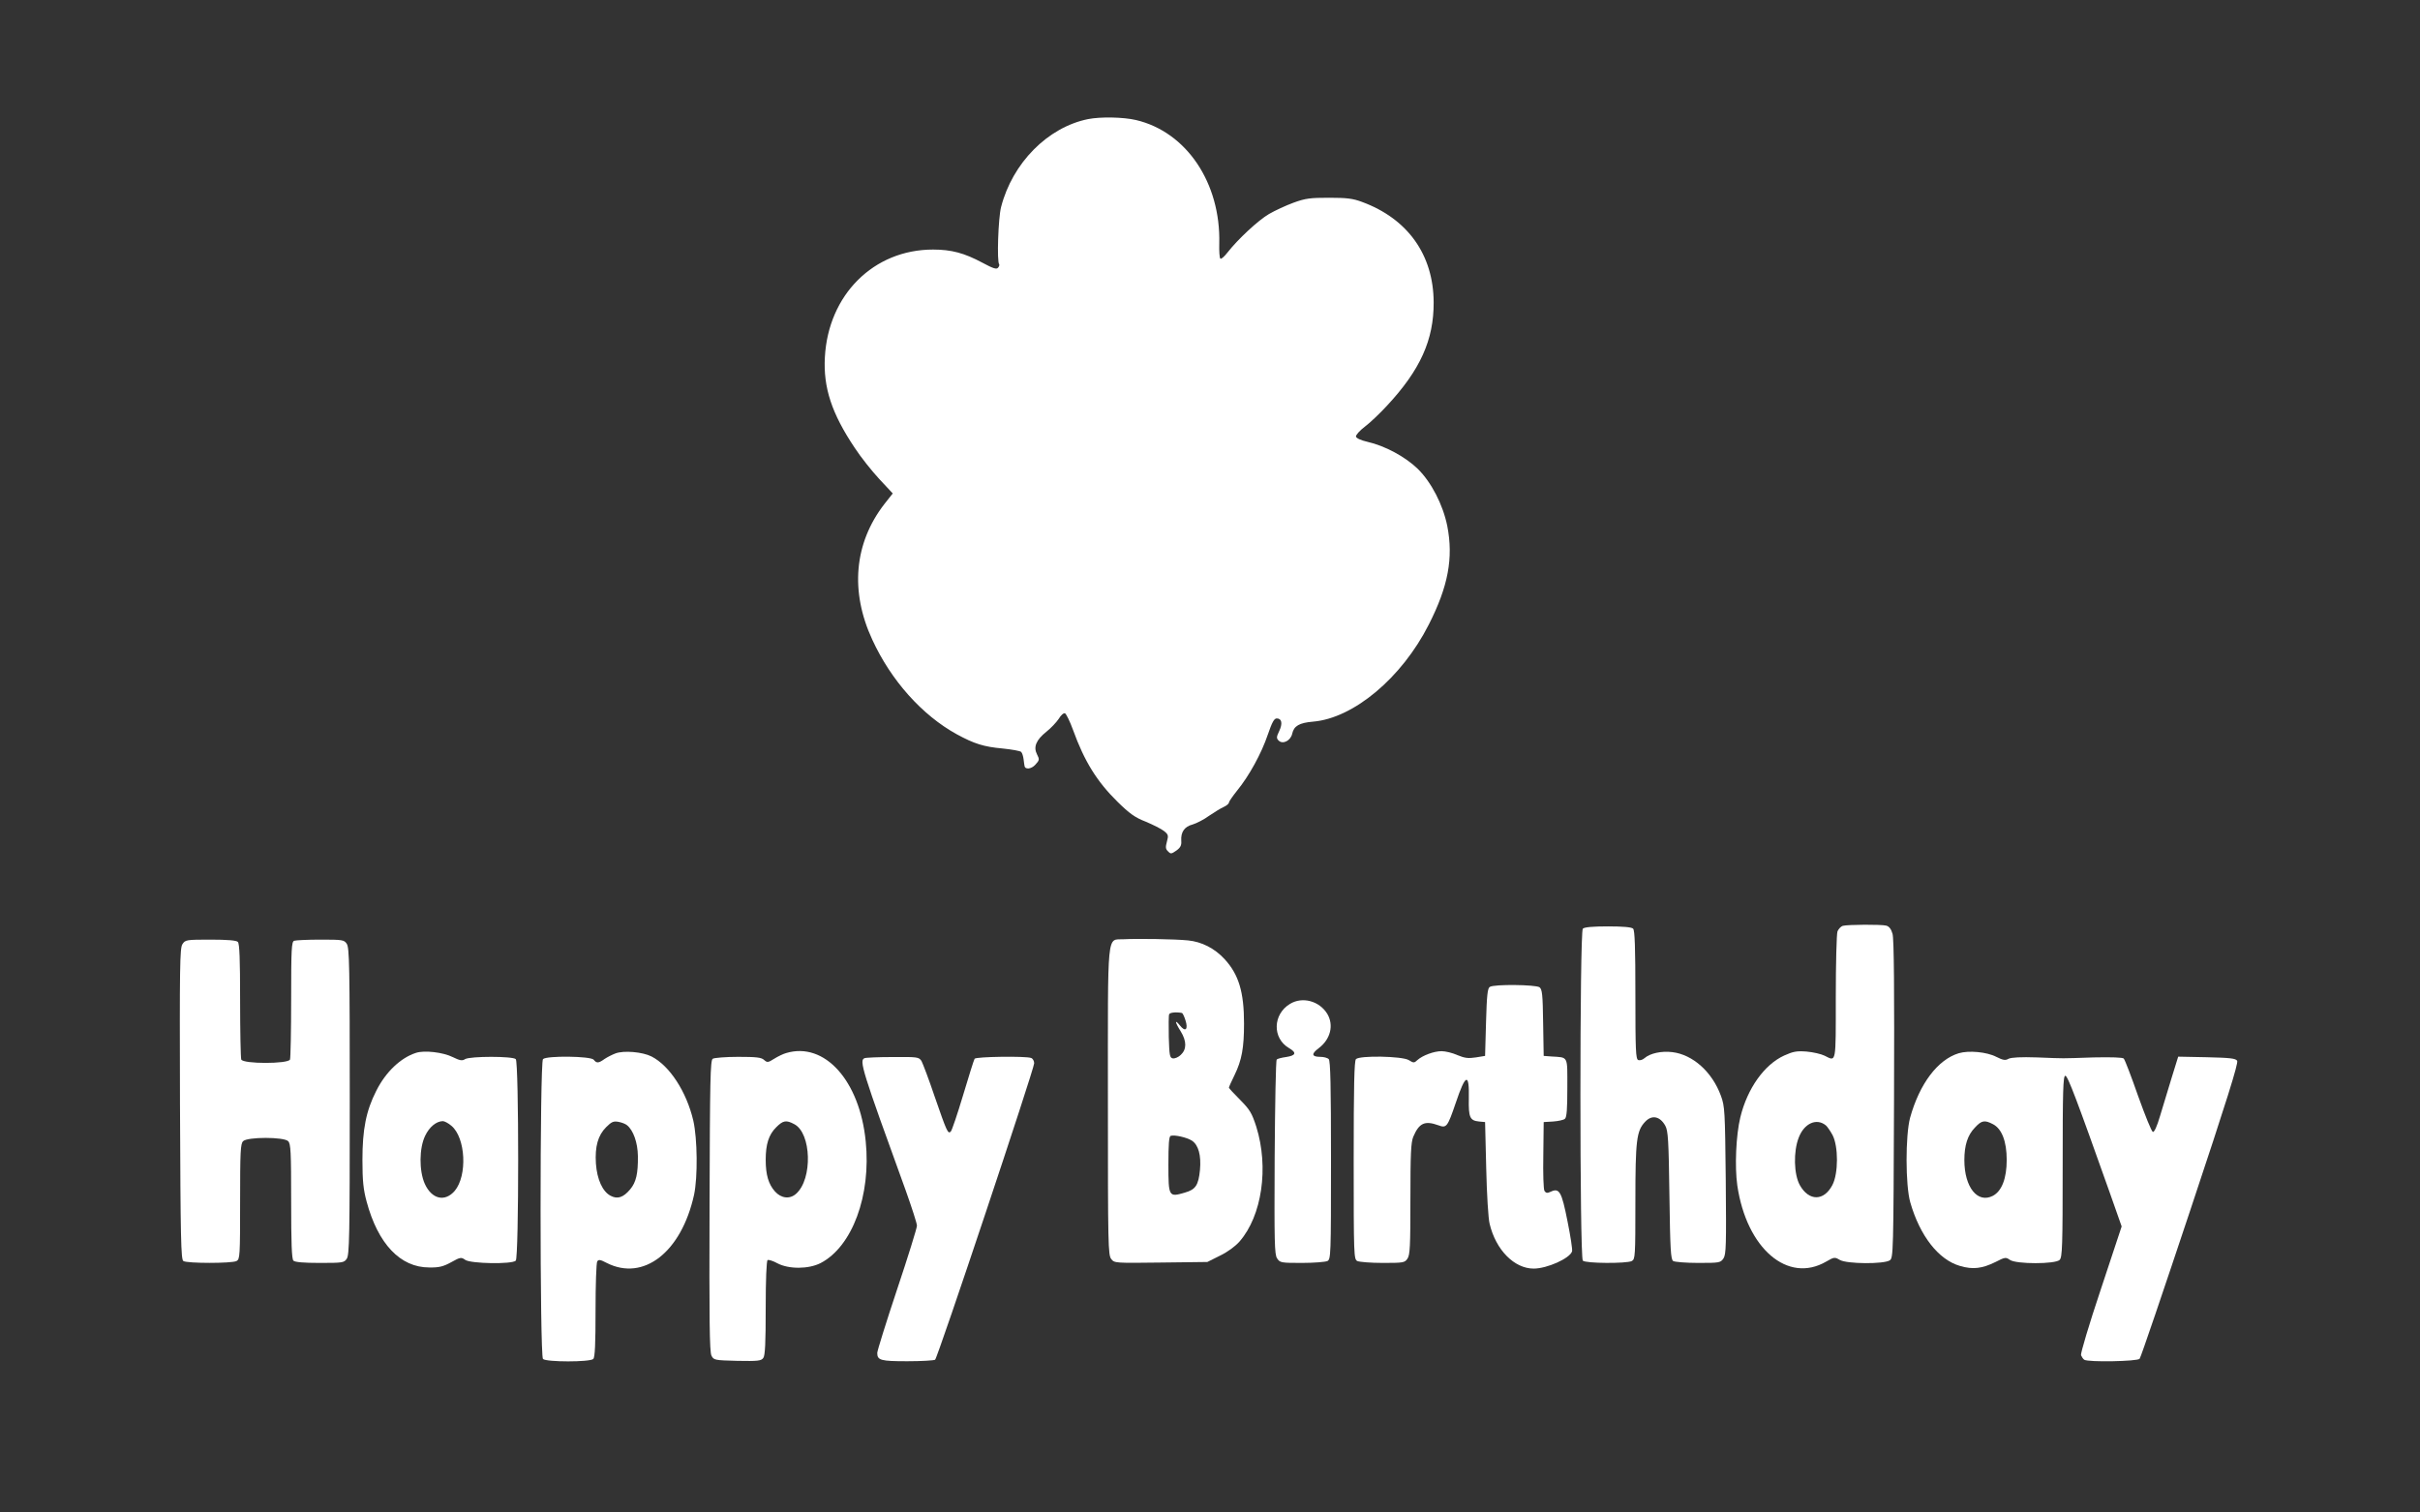 <?xml version="1.0" standalone="no"?>
<!DOCTYPE svg PUBLIC "-//W3C//DTD SVG 20010904//EN"
 "http://www.w3.org/TR/2001/REC-SVG-20010904/DTD/svg10.dtd">
<svg version="1.0" xmlns="http://www.w3.org/2000/svg"
 width="1280pt" height="800pt" viewBox="0 0 1280 800"
 preserveAspectRatio="xMidYMid meet">
<rect x="0" y="0" width="1280" height="800" fill="#333333" stroke="none"/>
<g transform="translate(0,800) scale(0.1,-0.1)"
fill="#ffffff" stroke="none">
<path d="M5755 7370 c-213 -43 -400 -232 -460 -465 -15 -57 -23 -291 -10 -303
2 -3 0 -11 -6 -18 -8 -10 -26 -4 -82 26 -97 52 -165 70 -262 70 -314 0 -554
-239 -572 -569 -9 -161 36 -298 158 -480 32 -49 91 -123 130 -165 l71 -76 -45
-57 c-159 -206 -182 -461 -63 -717 99 -215 263 -399 447 -500 92 -50 142 -66
242 -75 49 -5 93 -13 98 -18 6 -6 11 -23 13 -39 2 -16 4 -32 5 -35 3 -21 36
-17 57 6 22 24 23 28 9 55 -20 39 -5 76 50 120 24 19 53 50 65 68 11 19 26 32
33 29 6 -2 26 -42 43 -89 59 -163 125 -271 235 -379 63 -62 92 -83 149 -105
38 -16 82 -38 96 -49 24 -19 25 -24 16 -57 -8 -29 -7 -39 6 -51 14 -15 18 -14
44 4 22 16 28 28 26 52 -3 46 17 75 60 86 20 6 60 26 87 46 28 19 62 40 78 47
15 7 27 17 27 23 0 5 20 34 44 64 62 76 128 195 162 296 22 64 33 85 47 85 27
0 32 -27 13 -67 -15 -31 -15 -38 -3 -50 22 -22 64 -1 72 37 9 40 37 57 110 63
214 18 469 231 612 513 103 202 131 353 98 522 -23 113 -84 231 -156 302 -67
65 -174 122 -266 143 -35 8 -59 19 -61 28 -1 8 20 32 48 53 28 21 80 71 116
110 176 189 248 348 247 547 -1 251 -137 442 -379 531 -48 18 -80 22 -174 22
-100 0 -125 -3 -188 -26 -41 -15 -99 -42 -130 -60 -58 -34 -165 -134 -219
-203 -17 -22 -34 -37 -38 -33 -5 4 -7 40 -6 80 8 320 -173 590 -440 653 -68
16 -188 18 -254 5z"/>
<path d="M9747 3103 c-10 -3 -22 -16 -28 -29 -5 -14 -9 -171 -9 -350 0 -355 3
-339 -59 -308 -18 9 -61 19 -96 22 -53 4 -71 0 -118 -21 -105 -48 -195 -174
-232 -327 -23 -95 -30 -261 -16 -360 49 -334 267 -521 470 -403 42 24 45 25
72 9 37 -22 235 -23 265 -2 18 14 19 36 22 853 2 566 0 850 -8 874 -7 25 -18
39 -33 43 -25 7 -203 6 -230 -1z m-89 -1056 c7 -6 23 -29 35 -51 31 -60 31
-203 -1 -264 -45 -86 -124 -86 -172 -1 -32 57 -35 178 -6 252 29 76 95 105
144 64z"/>
<path d="M8372 3088 c-17 -17 -17 -1739 0 -1756 15 -15 231 -16 259 -2 18 10
19 24 19 314 0 325 6 374 51 422 36 39 79 30 107 -20 15 -27 18 -75 22 -369 4
-286 7 -339 20 -347 8 -5 68 -10 132 -10 114 0 118 1 134 24 14 22 15 70 12
413 -4 370 -5 391 -26 448 -46 125 -148 217 -257 230 -57 7 -117 -6 -147 -32
-10 -9 -24 -13 -33 -10 -13 6 -15 50 -15 345 0 249 -3 341 -12 350 -8 8 -52
12 -133 12 -81 0 -125 -4 -133 -12z"/>
<path d="M5943 3032 c-90 -5 -83 64 -83 -858 0 -761 1 -813 18 -834 17 -21 21
-21 262 -18 l246 3 66 33 c40 19 82 50 104 75 119 136 156 392 89 607 -24 74
-34 90 -86 143 -32 32 -59 61 -59 64 0 3 13 33 30 67 38 78 50 143 50 272 0
167 -28 259 -102 340 -53 58 -122 93 -195 100 -70 7 -268 10 -340 6z m309
-390 c3 -1 12 -18 18 -38 16 -49 0 -65 -29 -28 -29 36 -27 18 4 -31 32 -52 32
-95 1 -124 -13 -13 -32 -21 -43 -19 -16 3 -18 16 -21 112 -1 61 -1 115 2 121
3 10 39 13 68 7z m52 -675 c35 -23 50 -78 43 -155 -8 -81 -23 -104 -80 -120
-85 -25 -87 -23 -87 148 0 108 3 149 12 152 20 7 85 -8 112 -25z"/>
<path d="M965 3006 c-14 -20 -15 -119 -13 -845 3 -718 5 -823 18 -831 20 -13
256 -13 281 0 18 10 19 24 19 315 0 263 2 306 16 319 22 23 216 23 238 0 14
-13 16 -56 16 -318 0 -221 3 -305 12 -314 8 -8 54 -12 139 -12 121 0 129 1
143 22 14 20 16 116 16 833 0 717 -2 813 -16 833 -14 21 -22 22 -139 22 -68 0
-130 -3 -139 -6 -14 -5 -16 -42 -16 -309 0 -167 -3 -310 -6 -319 -9 -24 -249
-24 -258 0 -3 9 -6 149 -6 313 0 218 -3 300 -12 309 -8 8 -55 12 -145 12 -128
0 -133 -1 -148 -24z"/>
<path d="M7880 2780 c-12 -7 -16 -44 -20 -187 l-5 -178 -49 -8 c-40 -6 -58 -4
-97 12 -26 12 -64 21 -84 21 -40 0 -100 -22 -128 -47 -17 -16 -20 -16 -46 0
-36 21 -259 25 -279 5 -9 -9 -12 -141 -12 -535 0 -506 1 -523 19 -533 11 -5
71 -10 135 -10 107 0 116 1 130 22 14 19 16 66 16 316 0 241 3 299 15 329 31
73 61 87 133 61 43 -16 48 -10 92 119 52 155 72 161 69 22 -2 -100 6 -116 54
-121 l32 -3 6 -245 c3 -135 11 -267 18 -293 33 -139 131 -237 233 -237 71 0
191 54 203 91 3 8 -8 80 -24 159 -31 157 -43 178 -88 157 -19 -9 -26 -8 -34 4
-5 8 -8 93 -6 189 l2 175 50 3 c27 2 55 8 62 14 10 8 13 52 13 164 0 173 7
160 -85 166 l-40 3 -3 175 c-2 150 -5 177 -19 188 -20 14 -240 17 -263 2z"/>
<path d="M6823 2690 c-91 -55 -94 -181 -6 -233 43 -25 38 -40 -15 -48 -23 -3
-45 -9 -49 -13 -5 -4 -9 -237 -11 -518 -2 -448 -1 -514 13 -534 15 -23 21 -24
131 -24 63 0 124 5 135 10 18 10 19 27 19 533 0 394 -3 526 -12 535 -7 7 -27
12 -44 12 -46 0 -50 15 -10 45 64 48 82 123 46 183 -42 68 -132 92 -197 52z"/>
<path d="M2200 2431 c-81 -26 -160 -101 -210 -201 -54 -106 -73 -205 -73 -365
0 -111 5 -157 22 -220 60 -224 178 -349 331 -349 53 -1 75 5 117 28 48 27 53
27 74 12 29 -20 247 -24 267 -4 17 17 17 1049 0 1066 -16 16 -241 16 -268 0
-15 -10 -27 -8 -66 11 -50 25 -150 37 -194 22z m188 -386 c75 -63 85 -263 17
-344 -52 -60 -121 -44 -158 37 -31 69 -30 190 2 255 22 46 58 76 93 77 9 0 30
-11 46 -25z"/>
<path d="M3255 2428 c-16 -6 -42 -19 -57 -29 -32 -23 -42 -24 -58 -4 -16 19
-249 22 -268 3 -17 -17 -17 -1569 0 -1586 17 -17 249 -17 266 0 9 9 12 80 12
257 0 136 4 252 9 259 7 11 16 10 50 -8 195 -99 395 57 462 360 20 94 18 296
-4 393 -36 153 -125 290 -221 339 -47 24 -147 33 -191 16z m62 -380 c33 -27
56 -92 57 -163 1 -92 -9 -138 -41 -176 -36 -43 -67 -53 -103 -34 -43 22 -72
87 -78 170 -6 91 11 150 54 193 29 29 39 33 66 28 17 -3 37 -11 45 -18z"/>
<path d="M4158 2430 c-15 -4 -44 -18 -63 -30 -33 -21 -37 -21 -54 -6 -14 13
-41 16 -137 16 -65 0 -126 -5 -134 -10 -13 -8 -15 -107 -17 -777 -2 -606 0
-773 10 -793 12 -24 16 -25 137 -28 109 -2 126 0 137 15 10 12 13 81 13 264 0
149 4 250 10 254 5 3 29 -4 52 -17 61 -32 165 -31 228 1 168 87 268 358 239
644 -32 322 -218 528 -421 467z m43 -376 c91 -47 98 -290 10 -368 -33 -30 -79
-25 -112 12 -34 38 -49 88 -49 167 0 83 16 133 55 172 37 37 53 40 96 17z"/>
<path d="M10360 2429 c-111 -34 -207 -161 -257 -341 -25 -93 -25 -358 1 -448
51 -177 149 -303 263 -336 68 -20 117 -14 188 21 50 26 55 26 76 11 33 -23
240 -23 263 0 14 14 16 72 16 495 0 397 2 479 14 479 13 0 62 -131 236 -621
l62 -176 -110 -332 c-63 -188 -108 -340 -105 -349 4 -9 11 -20 17 -24 20 -14
282 -9 293 5 6 6 126 360 268 786 194 582 255 778 248 790 -8 13 -36 16 -161
19 l-151 3 -35 -113 c-19 -62 -46 -153 -61 -201 -16 -55 -31 -87 -38 -84 -7 2
-41 87 -78 190 -36 103 -70 192 -76 198 -6 6 -63 8 -159 6 -182 -6 -145 -6
-299 0 -87 3 -136 0 -151 -7 -17 -10 -29 -8 -65 10 -50 26 -146 35 -199 19z
m181 -375 c47 -24 73 -91 73 -189 0 -98 -26 -165 -73 -190 -81 -42 -151 45
-151 189 0 78 17 132 56 172 35 38 51 41 95 18z"/>
<path d="M4573 2403 c-30 -11 -14 -62 218 -701 32 -90 59 -173 59 -185 0 -12
-47 -164 -105 -337 -58 -174 -105 -325 -105 -336 0 -39 18 -44 159 -44 75 0
141 4 147 8 13 8 524 1538 524 1568 0 12 -7 25 -16 28 -28 11 -292 7 -299 -4
-4 -6 -31 -93 -61 -193 -30 -100 -59 -186 -65 -192 -15 -15 -21 -1 -85 184
-31 92 -63 176 -70 189 -14 21 -20 22 -152 21 -75 0 -143 -3 -149 -6z"/>
</g>
</svg>
